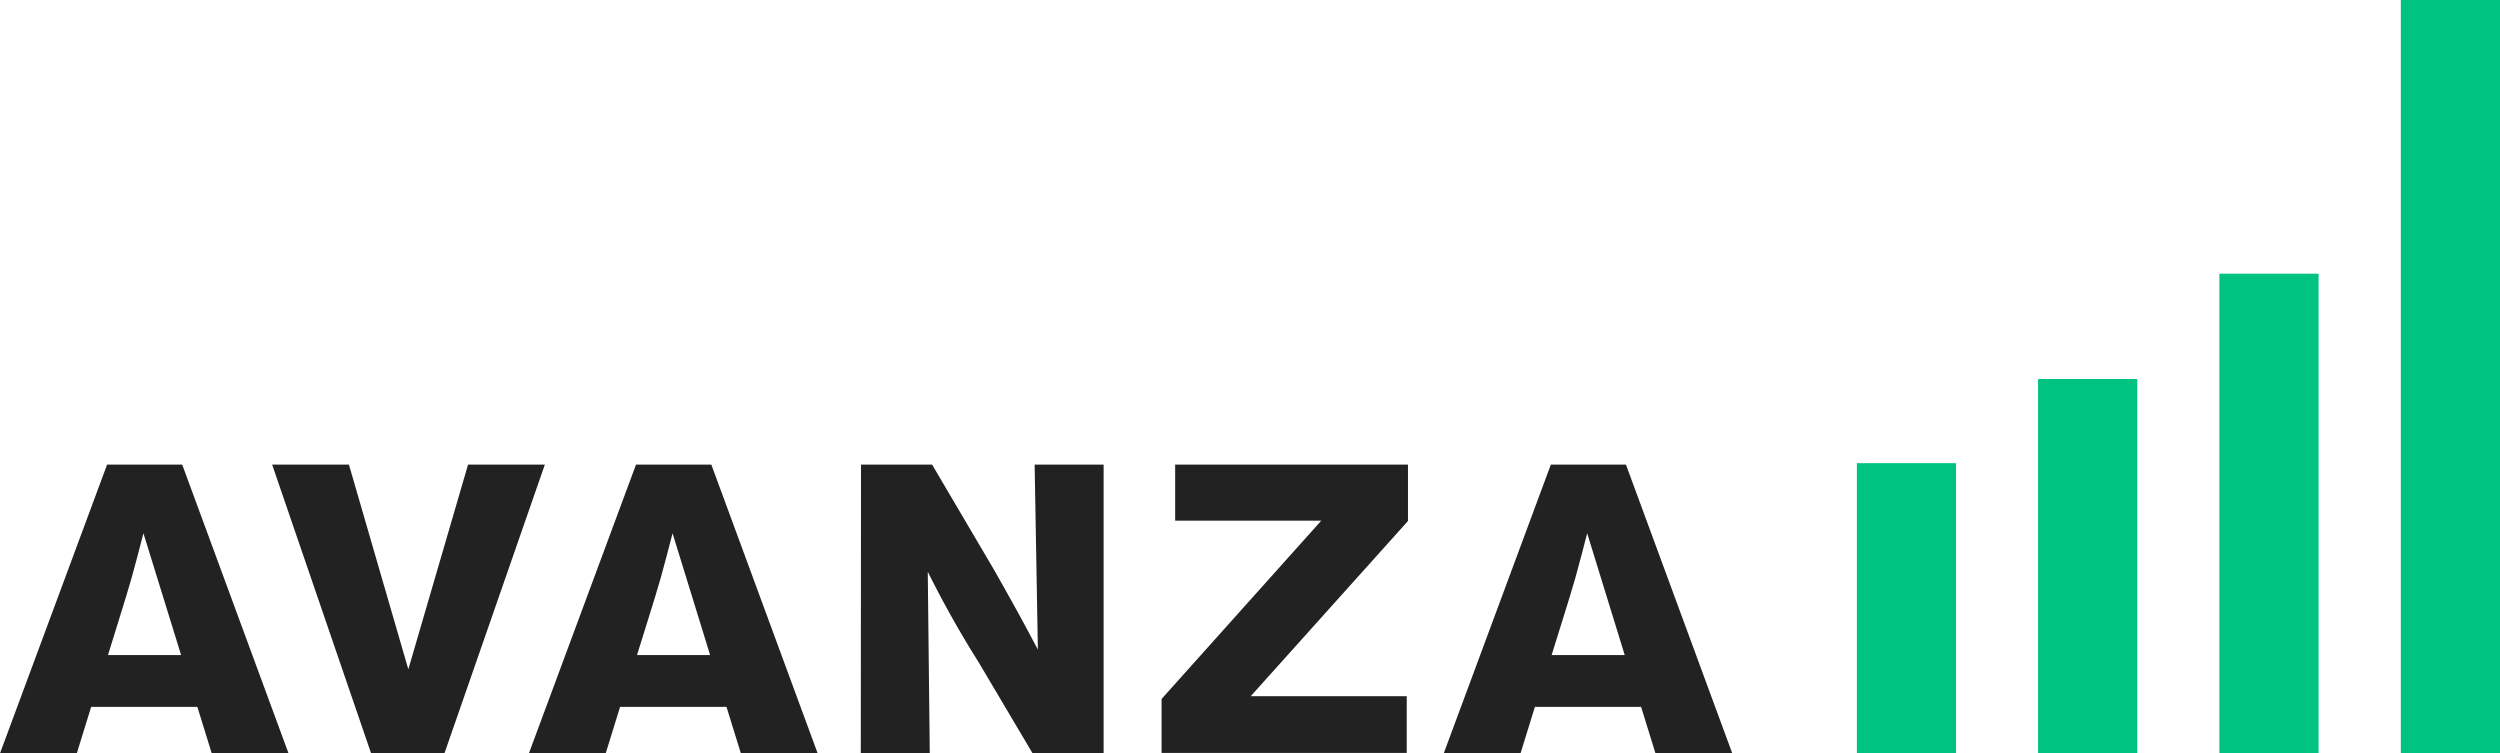<svg id="Layer_1" data-name="Layer 1" xmlns="http://www.w3.org/2000/svg" viewBox="0 0 224.33 67.57"><defs><style>.cls-1{fill:#00c281;}.cls-2{fill:#222;}</style></defs><title>Avanza_RGB_30-50mm</title><rect class="cls-1" x="166.62" y="41.56" width="8.9" height="26.01"/><rect class="cls-1" x="182.88" y="34.01" width="8.9" height="33.56"/><rect class="cls-1" x="199.15" y="24.56" width="8.9" height="43.01"/><rect class="cls-1" x="215.43" width="8.9" height="67.57"/><path class="cls-2" d="M325.71,290.63l9.53,25.88h-6.89l-1.28-4.14h-9.53l-1.28,4.14h-6.89l9.6-25.88Zm-3.48,6.16c-.33,1.32-.7,2.68-1.06,4-.55,1.94-1.54,5-2.12,6.93h6.56Z" transform="translate(-309.36 -248.94)"/><path class="cls-2" d="M351.36,290.63h6.89l-9,25.88h-6.6l-8.87-25.88h6.89L346,309Z" transform="translate(-309.36 -248.94)"/><path class="cls-2" d="M373.19,290.63l9.53,25.88h-6.89l-1.28-4.14H365l-1.28,4.14h-6.89l9.6-25.88Zm-3.48,6.16c-.33,1.32-.7,2.68-1.06,4-.55,1.94-1.54,5-2.13,6.93h6.56Z" transform="translate(-309.36 -248.94)"/><path class="cls-2" d="M386.62,290.63H393l5.61,9.53c2.05,3.63,2.68,4.8,3.88,7.07l-.29-16.6h6.19v25.88H402l-4.84-8.17a91.47,91.47,0,0,1-4.55-8.1l.18,16.27h-6.19Z" transform="translate(-309.36 -248.94)"/><path class="cls-2" d="M414.81,290.63h20.89v5.06l-14.11,15.72h14v5.09h-22v-4.84l14.33-16H414.81Z" transform="translate(-309.36 -248.94)"/><path class="cls-2" d="M455.26,290.63l9.53,25.88H457.9l-1.28-4.14h-9.53l-1.28,4.14h-6.89l9.6-25.88Zm-3.48,6.16c-.33,1.32-.7,2.68-1.06,4-.55,1.94-1.54,5-2.13,6.93h6.56Z" transform="translate(-309.36 -248.94)"/></svg>